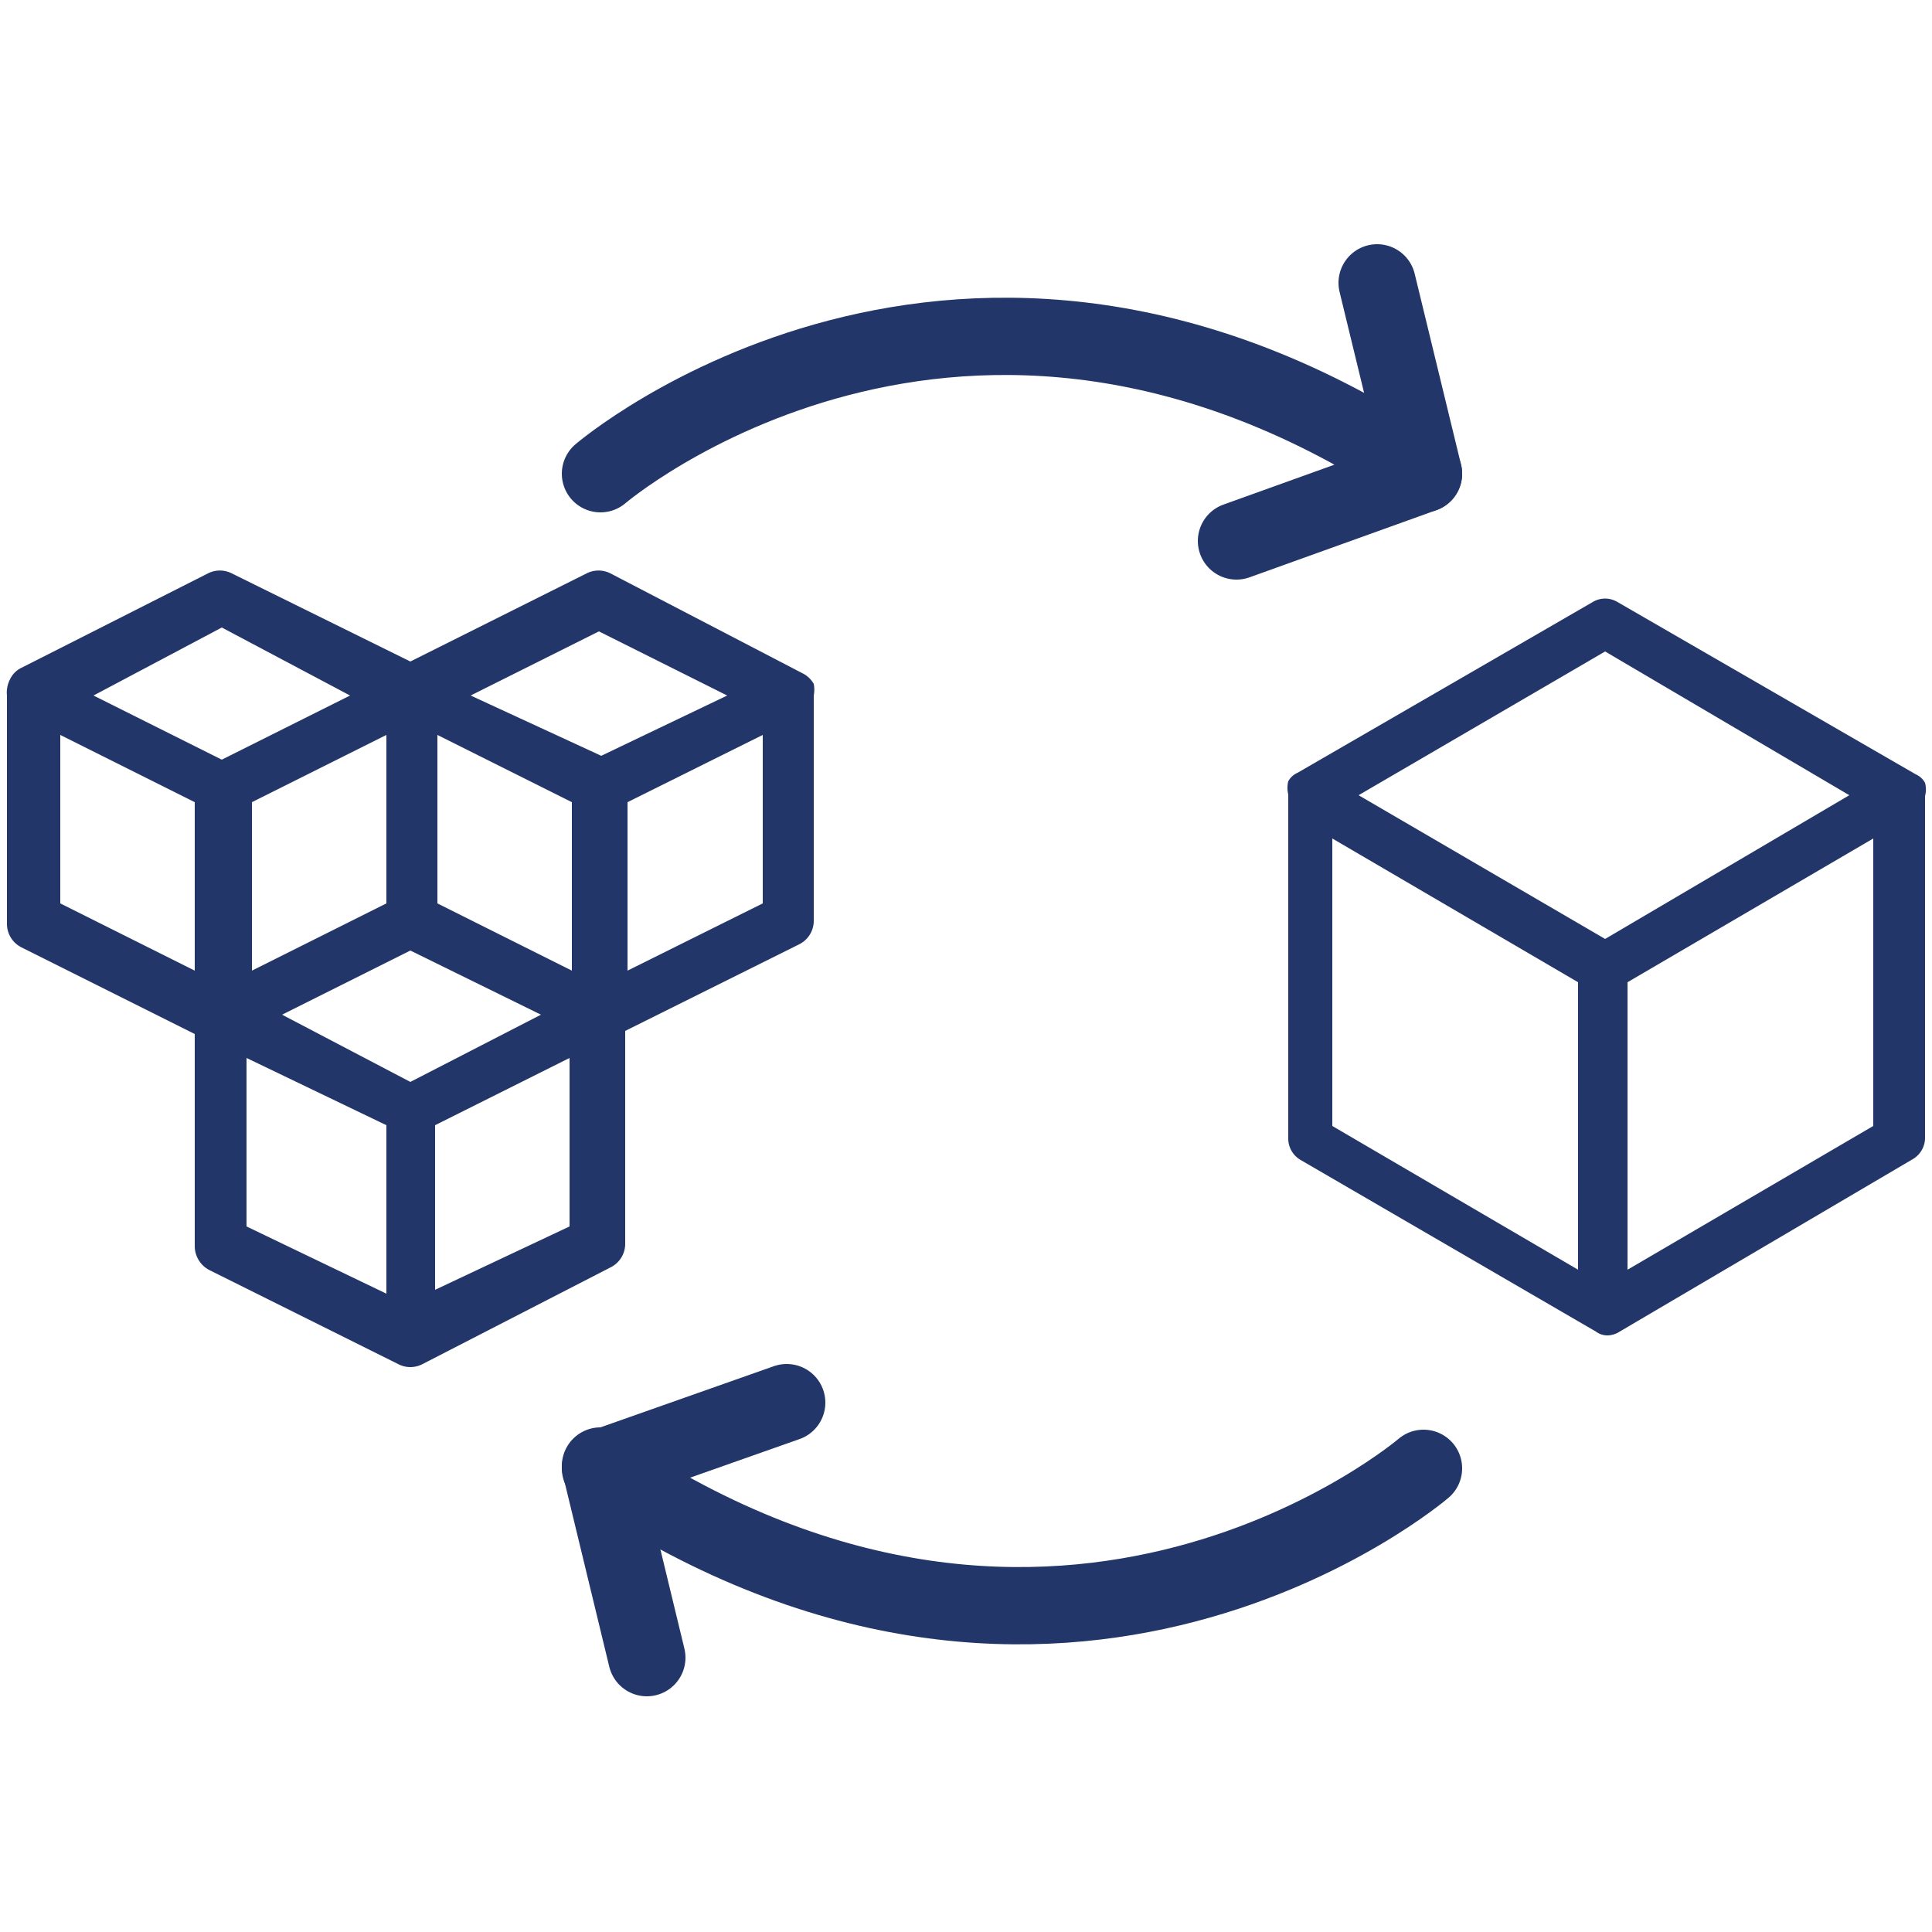 <svg id="Layer_1" data-name="Layer 1" xmlns="http://www.w3.org/2000/svg" viewBox="0 0 25 25"><defs><style>.cls-1{fill:#23366a;fill-rule:evenodd;}.cls-2{fill:none;stroke:#23366a;stroke-linecap:round;stroke-linejoin:round;}</style></defs><path class="cls-1" d="M20.93,7.79a.31.31,0,0,0-.32,0L16.79,10a.25.25,0,0,0-.12.11h0a.35.35,0,0,0,0,.17v4.45a.32.32,0,0,0,.16.28l3.82,2.22a.25.25,0,0,0,.15.05h0a.3.3,0,0,0,.16-.05L24.75,15a.32.32,0,0,0,.16-.28V10.3a.33.33,0,0,0,0-.17.25.25,0,0,0-.12-.11Zm3,2.5L20.77,8.43l-3.19,1.86,3.19,1.86Zm-6.69.56v3.72l3.18,1.86V12.71Zm3.82,5.58,3.18-1.86V10.85l-3.18,1.86Z"/><path class="cls-1" d="M3,7.42a.34.34,0,0,0-.31,0L.28,8.64a.31.31,0,0,0-.15.15v0A.37.37,0,0,0,.09,9v2.95a.34.34,0,0,0,.19.31l2.24,1.12v2.75a.35.35,0,0,0,.2.31l2.43,1.21a.34.34,0,0,0,.32,0L7.9,16.4a.34.34,0,0,0,.19-.31V13.34l2.25-1.12a.34.34,0,0,0,.19-.31V9a.4.4,0,0,0,0-.15v0h0a.34.34,0,0,0-.15-.14L7.9,7.42a.34.34,0,0,0-.31,0L5.31,8.56Zm.19,6.27v2.18L5,16.74V14.56Zm2.44,3V14.56l1.74-.87v2.18ZM7.4,12.56V10.38L5.66,9.51v2.18ZM5,11.69V9.51l-1.74.87v2.18Zm2,1.44L5.31,12.3l-1.66.83L5.31,14Zm.78-3.35L6.09,9l1.66-.83L9.41,9Zm.34.6,1.75-.87v2.18l-1.75.87ZM4.53,9,2.87,8.12,1.21,9l1.66.83ZM.78,9.51v2.18l1.74.87V10.38Z"/><path class="cls-2" d="M7.77,6.13s4.67-4,10.65,0L16,7"/><line class="cls-2" x1="18.42" y1="6.13" x2="17.82" y2="3.66"/><path class="cls-2" d="M18.42,19s-4.67,4-10.65,0l2.41-.85"/><line class="cls-2" x1="7.77" y1="18.97" x2="8.37" y2="21.45"/></svg>